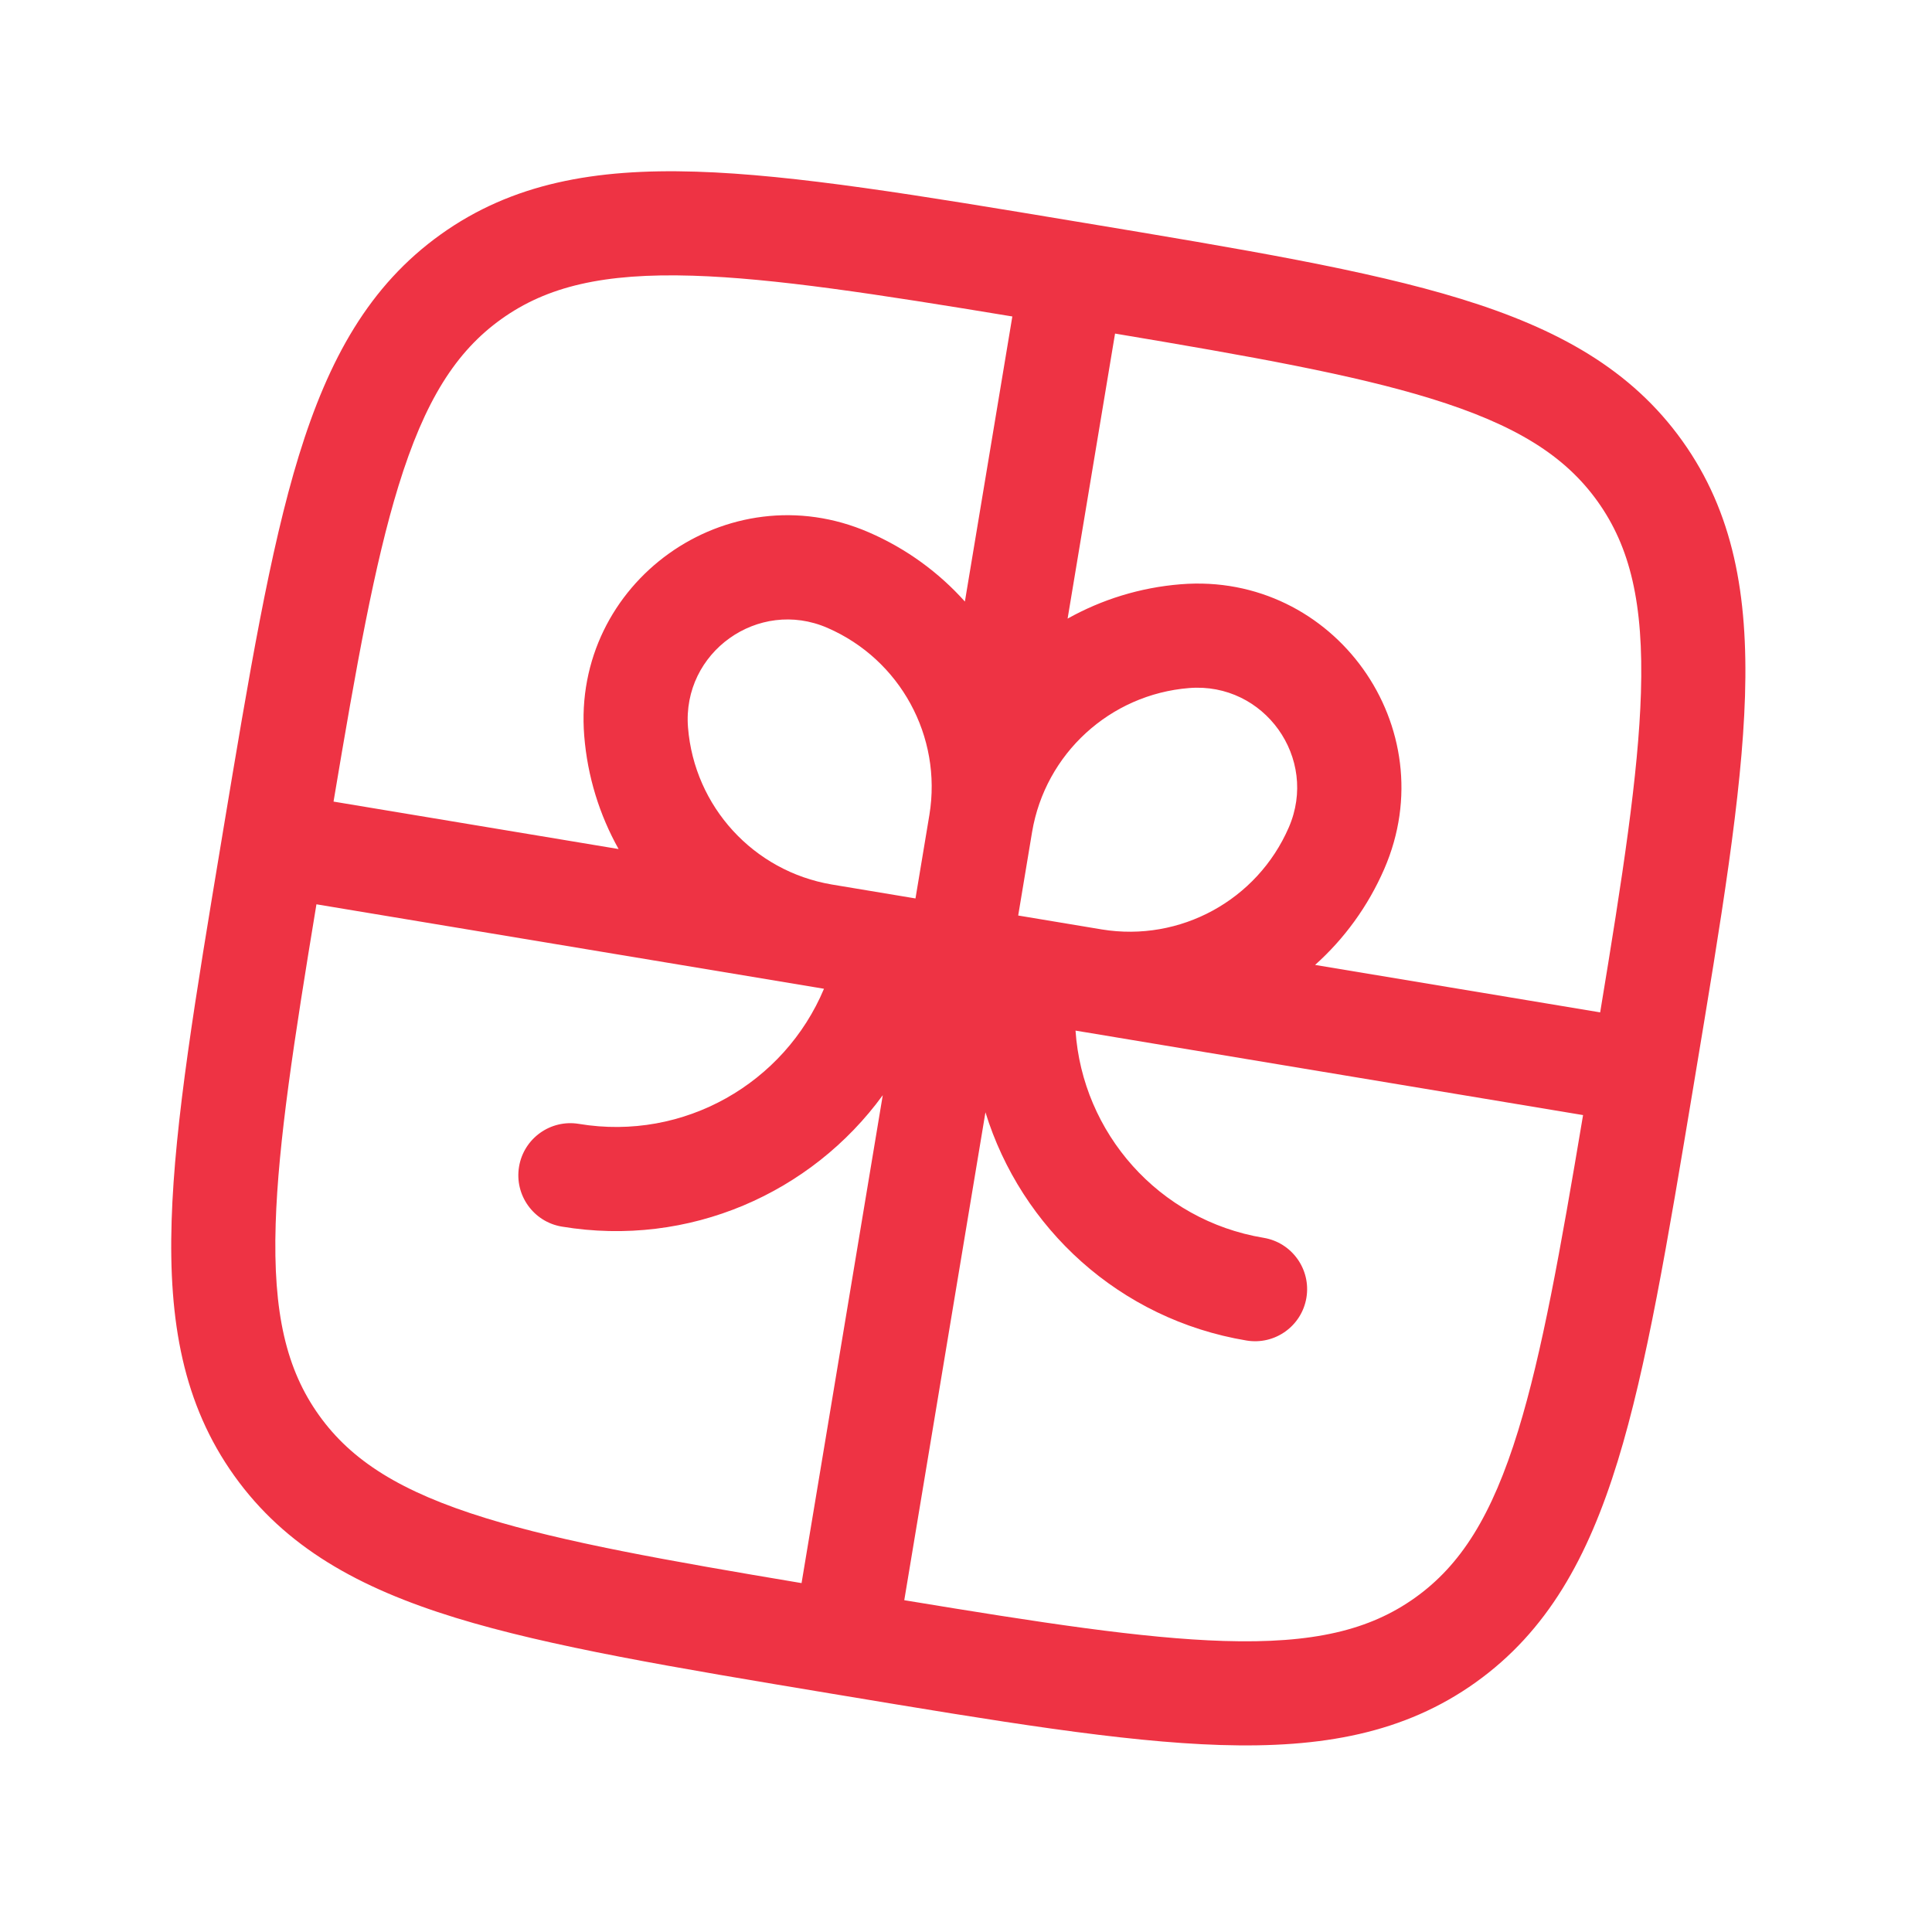 <svg width="61" height="61" viewBox="0 0 61 61" fill="none" xmlns="http://www.w3.org/2000/svg">
<g clip-path="url(#clip0_1068_54374)">
<path fill-rule="evenodd" clip-rule="evenodd" d="M34 6.998C29.01 6.168 25.099 5.517 21.979 5.42C18.786 5.32 16.176 5.786 13.92 7.398C11.663 9.011 10.377 11.33 9.437 14.383C8.52 17.366 7.869 21.277 7.038 26.267L6.997 26.515C6.167 31.505 5.516 35.416 5.419 38.536C5.319 41.729 5.785 44.339 7.397 46.595C9.01 48.852 11.329 50.138 14.382 51.078C17.365 51.995 21.276 52.646 26.266 53.477L26.514 53.518C31.504 54.348 35.415 54.999 38.535 55.096C41.728 55.196 44.338 54.73 46.594 53.118C48.851 51.505 50.137 49.186 51.077 46.133C51.995 43.15 52.645 39.239 53.476 34.249L53.517 34.001C54.347 29.011 54.998 25.1 55.096 21.98C55.195 18.787 54.729 16.177 53.117 13.921C51.504 11.664 49.185 10.378 46.132 9.438C43.149 8.52 39.238 7.87 34.248 7.039L34 6.998ZM31.963 9.992C27.652 9.28 24.438 8.785 21.877 8.705C19.051 8.617 17.267 9.046 15.831 10.073C14.395 11.099 13.411 12.648 12.579 15.35C11.825 17.799 11.253 21 10.531 25.309L19.531 26.807C18.93 25.733 18.549 24.521 18.446 23.233C18.057 18.385 22.974 14.871 27.435 16.809C28.62 17.323 29.644 18.076 30.465 18.993L31.963 9.992ZM9.991 28.552C9.279 32.863 8.784 36.077 8.704 38.638C8.616 41.464 9.045 43.248 10.072 44.684C11.098 46.12 12.647 47.104 15.349 47.936C17.798 48.69 20.999 49.262 25.308 49.984L27.872 34.579C25.626 37.665 21.76 39.397 17.739 38.728C16.844 38.579 16.239 37.732 16.388 36.837C16.537 35.941 17.384 35.336 18.279 35.485C21.601 36.038 24.769 34.195 26.016 31.219L25.739 31.172L25.72 31.169L9.991 28.552ZM28.551 50.524C32.862 51.236 36.076 51.731 38.637 51.811C41.463 51.899 43.247 51.47 44.683 50.443C46.119 49.416 47.103 47.868 47.935 45.166C48.688 42.717 49.261 39.516 49.983 35.207L34.255 32.589L34.235 32.586L33.958 32.54C34.175 35.761 36.575 38.53 39.897 39.082C40.792 39.231 41.397 40.078 41.248 40.974C41.099 41.869 40.253 42.474 39.357 42.325C35.336 41.656 32.24 38.766 31.114 35.119L28.551 50.524ZM50.523 31.964L41.522 30.466C42.439 29.645 43.191 28.621 43.706 27.436C45.644 22.976 42.13 18.058 37.282 18.447C35.994 18.55 34.782 18.931 33.708 19.532L35.206 10.532C39.515 11.254 42.716 11.826 45.165 12.58C47.867 13.412 49.416 14.396 50.442 15.832C51.469 17.268 51.898 19.052 51.81 21.878C51.73 24.439 51.235 27.653 50.523 31.964ZM32.148 28.906L32.587 26.267C33.004 23.797 35.047 21.924 37.545 21.724C39.919 21.533 41.641 23.942 40.691 26.126C39.693 28.424 37.262 29.75 34.79 29.346L32.148 28.906ZM29.345 25.724C29.749 23.253 28.423 20.822 26.125 19.824C23.941 18.875 21.532 20.596 21.723 22.97C21.923 25.468 23.794 27.509 26.263 27.927L28.905 28.367L29.345 25.724Z" fill="#EE3344"/>
</g>
<defs>
<clipPath id="clip0_1068_54374">
<rect width="52.596" height="52.596" fill="white" transform="translate(8.633) rotate(9.447)"/>
</clipPath>
</defs>
</svg>
